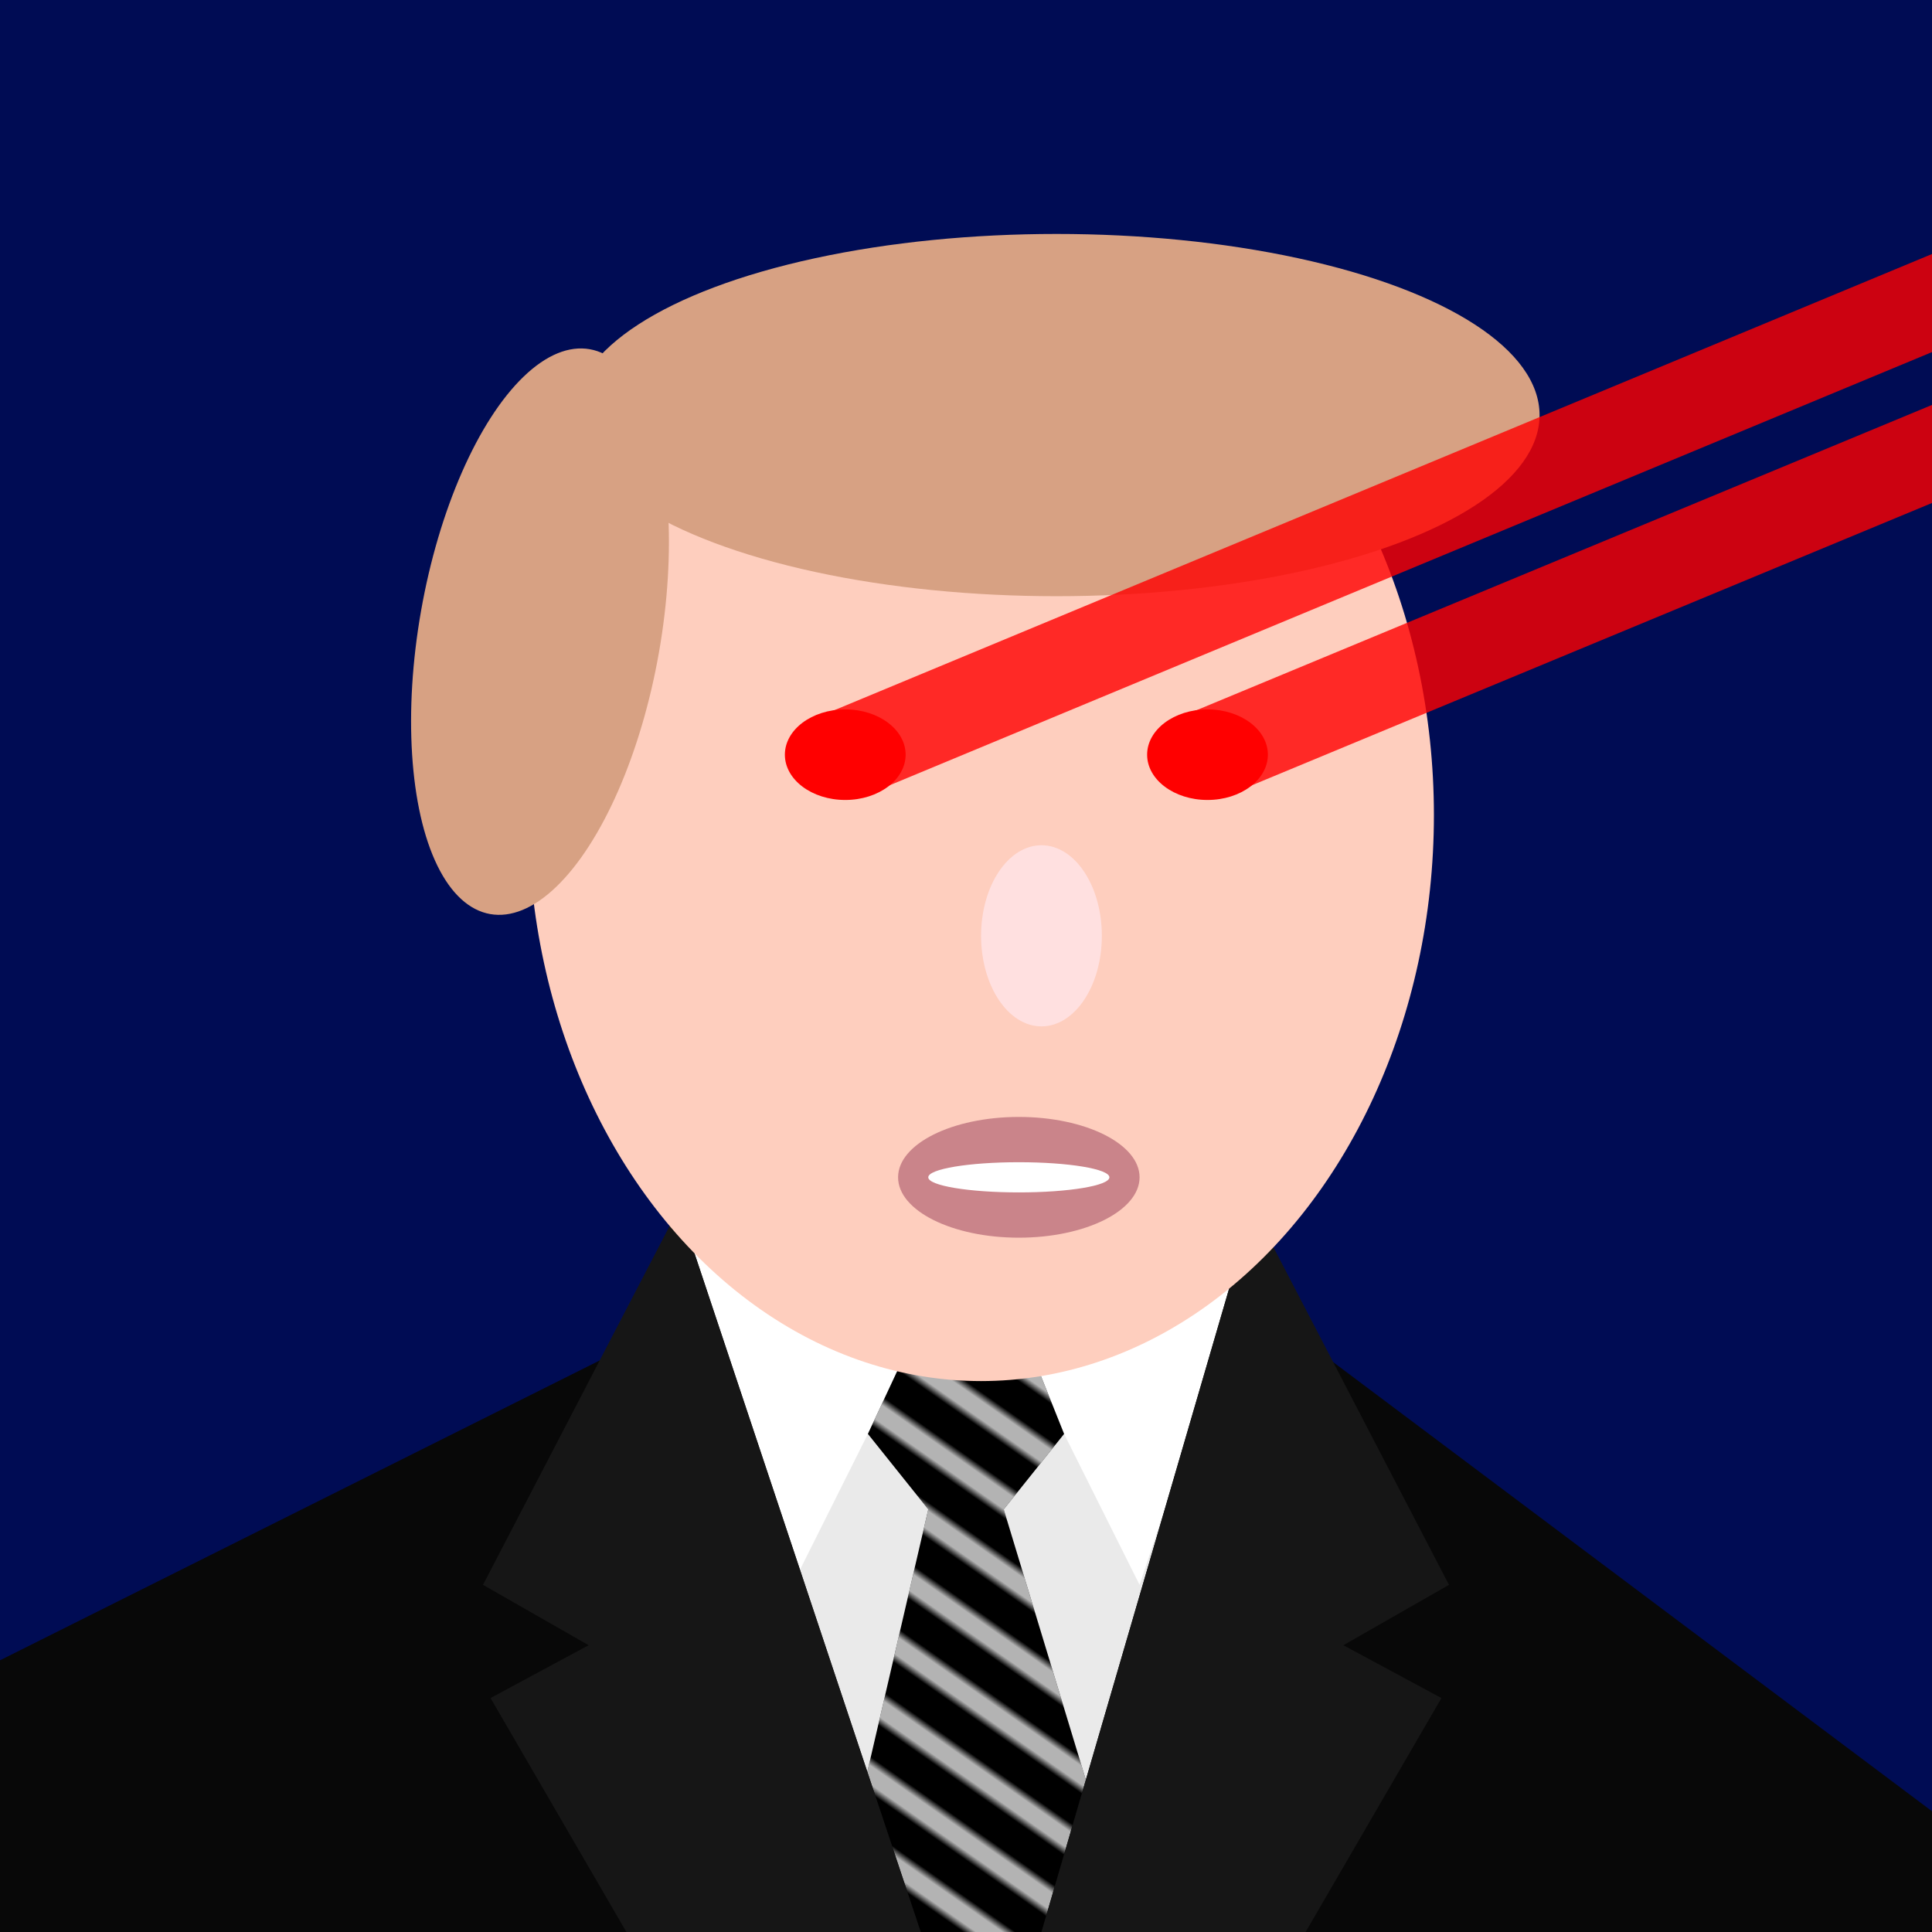 <svg xmlns="http://www.w3.org/2000/svg" preserveaspectratio="xMidYMid meet" viewBox="0 0 256 256"><pattern id="p1" patternUnits="userSpaceOnUse" width="8" height="8" patternTransform="rotate(-55)"><line x1="0" y="0" x2="0" y2="30" stroke="#ffffff" stroke-opacity="0.7" stroke-width="6" /></pattern><linearGradient id="gr1" x1="0" x2="0" y1="0" y2="1"><stop offset="0%" stop-color="#000c54"/><stop offset="40%" stop-color="#000c54"/><stop offset="80%" stop-color="#000c54"/></linearGradient><rect x="0" y="0" rx="0" ry="0" width="256" height="256" fill="url(#gr1)" /><polygon points="92 160 160 160 180 190 220 256 190 256 168 220 170 256 85 256 85 220 66 256 38 256" fill="#eaeaea" /><polygon points="130 160 105 210 90 165" fill="#ffffff" /><polygon points="126 160 151 210 166 165" fill="#ffffff" /><polygon points="129, 160, 141, 190, 133, 200, 150, 256, 110, 256, 123, 200, 115, 190" fill="#000000" /><polygon points="129, 160, 141, 190, 133, 200, 150, 256, 110, 256, 123, 200, 115, 190" fill="url(#p1)" /><polygon points="0 220 80 180 90 160 122 256 0 256" fill="#080808" /><polygon points="256 240 176 180 166 160 138 256 256 256" fill="#080808" /><polygon points="90 160 122 256 83 256 65 225 78 218 64 210" fill="#161616" /><polygon points="166 160 138 256 173 256 191 225 178 218 192 210" fill="#161616" /><ellipse cx="130" cy="108" rx="60" ry="75" fill="#fecebe" /><ellipse cx="138" cy="124" rx="8" ry="12" fill="#ffe0e0" /><ellipse cx="135" cy="156" rx="16" ry="8" fill="#ca848a" /><ellipse cx="135" cy="156" rx="12" ry="2" fill="#ffffff" /><ellipse cx="140" cy="55" rx="64" ry="24" fill="#d7a183" /><ellipse cx="85" cy="70" rx="16" ry="38" fill="#d7a183" transform="rotate(10 0 0)"/><ellipse cx="112" cy="100" rx="8" ry="6" fill="#ff0000" /><ellipse cx="160" cy="100" rx="8" ry="6" fill="#ff0000" /><line x1="112" y1="100" x2="266" y2="36" style="stroke:#ff0000;stroke-width:12" opacity="0.8" /><line x1="160" y1="100" x2="266" y2="56" style="stroke:#ff0000;stroke-width:12" opacity="0.8" /></svg>
